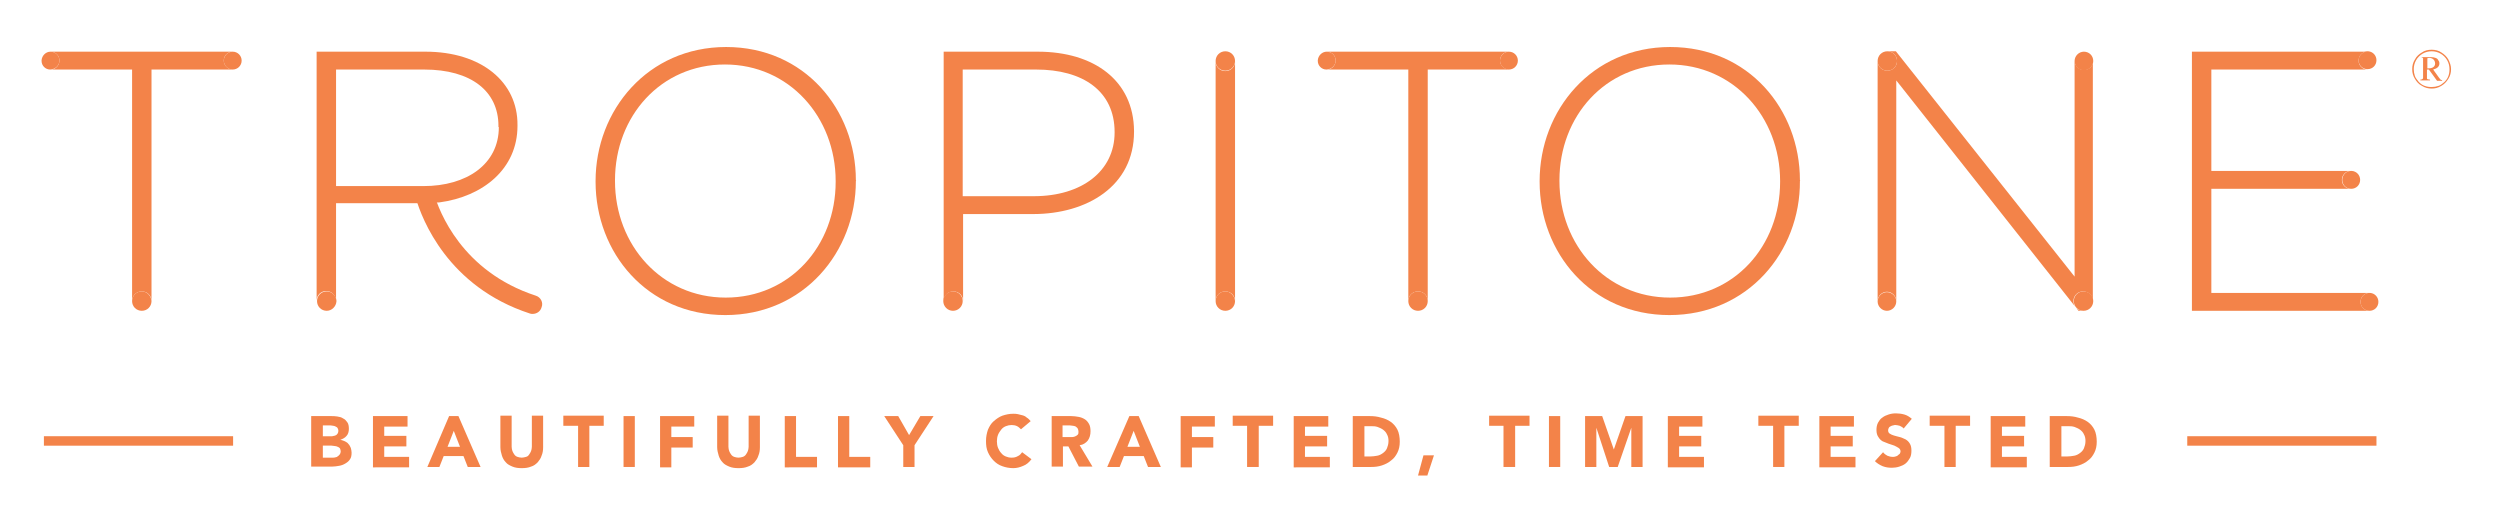 <svg xmlns="http://www.w3.org/2000/svg" xmlns:xlink="http://www.w3.org/1999/xlink" id="Layer_1" x="0px" y="0px" viewBox="0 0 643.5 133.5" style="enable-background:new 0 0 643.5 133.5;" xml:space="preserve"> <style type="text/css"> .st0{fill:#F38349;} .st1{fill:none;stroke:#F38349;stroke-width:2.44;stroke-miterlimit:10;} </style> <g> <path class="st0" d="M186.7,81.1c-20.2,0-33.4-16.1-33.4-34.3v-0.2c0-18.2,13.4-34.5,33.6-34.5c20.2,0,33.4,16.1,33.4,34.3 c0.1,0.1,0.1,0.1,0,0.2C220.3,64.8,206.9,81.1,186.7,81.1z M215.1,46.6c0-16.5-12-30-28.5-30s-28.3,13.3-28.3,29.8v0.2 c0,16.5,12,30,28.5,30c16.5,0,28.3-13.3,28.3-29.8V46.6z"></path> <g> <path class="st0" d="M57.6,15.6c0-1.3,1-2.3,2.3-2.3H13c1.3,0,2.3,1,2.3,2.3c0,1.2-1,2.3-2.2,2.3H34v59.6c0-1.4,1.1-2.5,2.5-2.5 c1.4,0,2.5,1.1,2.5,2.5V17.9h21C58.6,17.9,57.6,16.8,57.6,15.6z"></path> <polygon class="st0" points="39,77.5 39,77.5 39,77.5 "></polygon> <polygon class="st0" points="34,77.5 34,77.5 34,77.5 "></polygon> <path class="st0" d="M36.5,75c-1.4,0-2.5,1.1-2.5,2.5v0c0,1.4,1.1,2.5,2.5,2.5c1.4,0,2.5-1.1,2.5-2.5v0C38.9,76.1,37.8,75,36.5,75 z"></path> <circle class="st0" cx="59.9" cy="15.6" r="2.3"></circle> <path class="st0" d="M13,17.9C13.1,17.9,13.1,17.9,13,17.9L13,17.9C13,17.9,13,17.9,13,17.9z"></path> <polygon class="st0" points="13,13.3 13,13.3 13,13.3 "></polygon> <path class="st0" d="M10.7,15.6C10.7,15.6,10.8,15.6,10.7,15.6L10.7,15.6C10.8,15.5,10.7,15.5,10.7,15.6z"></path> <path class="st0" d="M15.3,15.6c0-1.3-1-2.3-2.3-2.3h0c-1.2,0-2.2,1-2.3,2.2v0.2c0,1.2,1,2.2,2.2,2.2h0.1 C14.3,17.8,15.3,16.8,15.3,15.6z"></path> </g> <g> <path class="st0" d="M267.1,13.3h-24.2v64.2c0-1.4,1.1-2.5,2.5-2.5c1.4,0,2.5,1.1,2.5,2.5V55.1h18c13.9,0,26-7.2,26-21.2v-0.2 C291.8,20.8,281.7,13.3,267.1,13.3z M286.9,34.1c0,9.9-8.4,16.4-20.8,16.4h-18.3V17.9h18.9c12,0,20.2,5.5,20.2,16.1V34.1z"></path> <circle class="st0" cx="245.3" cy="77.5" r="2.5"></circle> </g> <g> <path class="st0" d="M315.4,75c1.4,0,2.5,1.1,2.5,2.5V15.8c0,1.4-1.1,2.5-2.5,2.5s-2.5-1.1-2.5-2.5v61.7 C312.9,76.1,314,75,315.4,75z"></path> <polygon class="st0" points="317.8,77.5 317.8,77.5 317.8,77.5 "></polygon> <polygon class="st0" points="312.9,77.5 312.9,77.5 312.9,77.5 "></polygon> <path class="st0" d="M315.4,75c-1.4,0-2.5,1.1-2.5,2.5v0c0,1.4,1.1,2.5,2.5,2.5c1.4,0,2.5-1.1,2.5-2.5v0 C317.8,76.1,316.7,75,315.4,75z"></path> <polygon class="st0" points="312.9,15.8 312.9,15.8 312.9,15.7 "></polygon> <polygon class="st0" points="317.8,15.8 317.8,15.7 317.8,15.8 "></polygon> <path class="st0" d="M315.4,18.2c1.4,0,2.5-1.1,2.5-2.5v0c0-1.4-1.1-2.5-2.5-2.5s-2.5,1.1-2.5,2.5v0 C312.9,17.1,314,18.2,315.4,18.2z"></path> </g> <g> <path class="st0" d="M386.1,15.6c0-1.3,1-2.3,2.3-2.3h-46.9c1.3,0,2.3,1,2.3,2.3c0,1.2-1,2.3-2.2,2.3h20.9v59.6 c0-1.4,1.1-2.5,2.5-2.5c1.4,0,2.5,1.1,2.5,2.5V17.9h21C387.2,17.9,386.1,16.8,386.1,15.6z"></path> <polygon class="st0" points="367.5,77.5 367.5,77.5 367.5,77.5 "></polygon> <polygon class="st0" points="362.5,77.5 362.5,77.5 362.5,77.5 "></polygon> <path class="st0" d="M365,75c-1.4,0-2.5,1.1-2.5,2.5v0c0,1.4,1.1,2.5,2.5,2.5c1.4,0,2.5-1.1,2.5-2.5v0C367.5,76.1,366.4,75,365,75 z"></path> <circle class="st0" cx="388.4" cy="15.6" r="2.3"></circle> <path class="st0" d="M341.6,17.9C341.6,17.9,341.6,17.9,341.6,17.9L341.6,17.9C341.5,17.9,341.5,17.9,341.6,17.9z"></path> <polygon class="st0" points="341.6,13.3 341.5,13.3 341.6,13.3 "></polygon> <path class="st0" d="M339.3,15.6C339.3,15.6,339.3,15.6,339.3,15.6L339.3,15.6C339.3,15.5,339.3,15.5,339.3,15.6z"></path> <path class="st0" d="M343.8,15.6c0-1.3-1-2.3-2.3-2.3h0c-1.2,0-2.2,1-2.3,2.2v0.2c0,1.2,1,2.2,2.2,2.2h0.1 C342.8,17.8,343.8,16.8,343.8,15.6z"></path> </g> <g> <path class="st0" d="M536.4,18c-1.3,0-2.4-1.1-2.4-2.4v55.6l-46-58h-2.2c1.4,0,2.5,1.1,2.5,2.5v0c0,1.4-1.1,2.5-2.5,2.5 c-1.4,0-2.5-1.1-2.5-2.5v61.8c0-1.3,1.1-2.4,2.4-2.4c1.3,0,2.4,1.1,2.4,2.4V20.7L535,80h1.2c-1.4,0-2.5-1.1-2.5-2.5v0 c0-1.4,1.1-2.5,2.5-2.5c1.4,0,2.5,1.1,2.5,2.5V15.7C538.8,17,537.7,18,536.4,18z"></path> <path class="st0" d="M485.7,75.2c-1.3,0-2.4,1.1-2.4,2.4v0c0,1.3,1.1,2.4,2.4,2.4c1.3,0,2.4-1.1,2.4-2.4v0 C488.1,76.3,487,75.2,485.7,75.2z"></path> <polygon class="st0" points="534,15.7 534,15.7 534,15.7 534,15.7 "></polygon> <path class="st0" d="M536.4,13.3c-1.3,0-2.4,1.1-2.4,2.4v0c0,1.3,1.1,2.4,2.4,2.4c1.3,0,2.4-1.1,2.4-2.4v0 C538.8,14.3,537.7,13.3,536.4,13.3z"></path> <path class="st0" d="M536.3,75c-1.4,0-2.5,1.1-2.5,2.5v0c0,1.4,1.1,2.5,2.5,2.5c1.4,0,2.5-1.1,2.5-2.5v0 C538.8,76.1,537.7,75,536.3,75z"></path> <path class="st0" d="M485.8,18.2c1.4,0,2.5-1.1,2.5-2.5v0c0-1.4-1.1-2.5-2.5-2.5c-1.4,0-2.5,1.1-2.5,2.5v0 C483.3,17.1,484.4,18.2,485.8,18.2z"></path> </g> <g> <path class="st0" d="M607.6,77.7L607.6,77.7c0-1.2,0.9-2.2,2.1-2.3h-40.5V48.6h35.9c-1.3,0-2.3-1-2.3-2.3v0c0-1.2,0.9-2.2,2.1-2.3 h-35.7V17.9h40.2c-1.3,0-2.3-1-2.3-2.3v0c0-1.2,0.9-2.2,2.1-2.3h-45V80h45.6C608.6,80,607.6,78.9,607.6,77.7z"></path> <path class="st0" d="M609.9,75.4c-0.1,0-0.1,0-0.2,0h0.4C610,75.4,610,75.4,609.9,75.4z"></path> <path class="st0" d="M610.1,75.4h-0.4c-1.2,0.1-2.1,1.1-2.1,2.3v0c0,1.3,1,2.3,2.3,2.3c1.3,0,2.3-1,2.3-2.3v0 C612.2,76.5,611.3,75.5,610.1,75.4z"></path> <path class="st0" d="M607.1,15.5L607.1,15.5c0,1.3,1,2.3,2.3,2.3c1.3,0,2.3-1,2.3-2.3v0c0-1.2-0.9-2.2-2.1-2.3h-0.4 C608.1,13.4,607.1,14.3,607.1,15.5z"></path> <polygon class="st0" points="605.3,44 605,44 605,44 605.3,44 "></polygon> <polygon class="st0" points="605.2,48.6 605.2,48.6 605.2,48.6 "></polygon> <path class="st0" d="M602.9,46.3L602.9,46.3c0,1.3,1,2.3,2.3,2.3h0c1.3,0,2.3-1,2.3-2.3v0c0-1.2-0.9-2.2-2.1-2.3H605 C603.8,44.1,602.9,45.1,602.9,46.3z"></path> </g> <path class="st0" d="M137.1,80.8c-0.2,0-0.5,0-0.7-0.1c-21.2-6.9-27.8-24.4-29.3-29.5c-0.4-1.3,0.4-2.6,1.6-3 c1.3-0.4,2.6,0.4,3,1.6c1.3,4.6,7.2,20.1,26.2,26.3c1.3,0.4,2,1.8,1.5,3C139.1,80.2,138.1,80.8,137.1,80.8z"></path> <g> <path class="st0" d="M109.5,13.3h-28v64.1c0-1.4,1.1-2.5,2.5-2.5c1.3,0,2.4,1.1,2.5,2.4V52.3h21.8c4.2-0.2,4.8-0.2,4.8-0.2h0 c11.2-1.5,20.1-8.6,20.1-19.7v-0.2C133.3,21.1,123.9,13.3,109.5,13.3z M128.4,32.7c0,9.6-8.3,15.2-19.4,15.2H86.5V17.9h22.7 c12.1,0,19.1,5.6,19.1,14.5V32.7z"></path> <path class="st0" d="M86.5,77.5L86.5,77.5C86.5,77.5,86.5,77.4,86.5,77.5L86.5,77.5C86.5,77.6,86.5,77.5,86.5,77.5z"></path> <path class="st0" d="M84.1,75c-1.4,0-2.5,1.1-2.5,2.5v0c0,1.4,1.1,2.5,2.5,2.5c1.3,0,2.4-1.1,2.5-2.4v-0.2 C86.5,76.1,85.4,75,84.1,75z"></path> </g> <path class="st0" d="M429.7,81.1c-20.2,0-33.4-16.1-33.4-34.3v-0.2c0-18.2,13.4-34.5,33.6-34.5c20.2,0,33.4,16.1,33.4,34.3 c0.1,0.1,0.1,0.1,0,0.2C463.4,64.8,449.9,81.1,429.7,81.1z M458.2,46.6c0-16.5-12-30-28.5-30s-28.3,13.3-28.3,29.8v0.2 c0,16.5,12,30,28.5,30c16.5,0,28.3-13.3,28.3-29.8V46.6z"></path> </g> <g> <path class="st0" d="M80.2,107.1h4.9c0.6,0,1.1,0,1.7,0.1c0.6,0.1,1.1,0.2,1.5,0.5c0.5,0.2,0.8,0.6,1.1,1c0.3,0.4,0.4,1,0.4,1.7 c0,0.7-0.2,1.4-0.6,1.8c-0.4,0.5-1,0.8-1.6,1v0c0.4,0.1,0.8,0.2,1.2,0.4c0.4,0.2,0.7,0.4,0.9,0.7c0.3,0.3,0.4,0.6,0.6,1 c0.1,0.4,0.2,0.8,0.2,1.2c0,0.7-0.1,1.3-0.4,1.7c-0.3,0.5-0.7,0.8-1.2,1.1c-0.5,0.3-1,0.5-1.6,0.6c-0.6,0.1-1.2,0.2-1.8,0.2h-5.4 V107.1z M83.1,112.3h2.1c0.2,0,0.4,0,0.7-0.1c0.2,0,0.4-0.1,0.6-0.2c0.2-0.1,0.3-0.3,0.4-0.4c0.1-0.2,0.2-0.4,0.2-0.7 c0-0.3-0.1-0.5-0.2-0.7c-0.1-0.2-0.3-0.3-0.5-0.4c-0.2-0.1-0.4-0.2-0.6-0.2c-0.2,0-0.5-0.1-0.7-0.1h-2V112.3z M83.1,117.8h2.6 c0.2,0,0.4,0,0.7-0.1c0.2,0,0.4-0.1,0.6-0.3c0.2-0.1,0.3-0.3,0.5-0.5c0.1-0.2,0.2-0.4,0.2-0.7c0-0.3-0.1-0.6-0.2-0.8 c-0.2-0.2-0.3-0.3-0.6-0.4c-0.2-0.1-0.5-0.2-0.8-0.2c-0.3,0-0.5-0.1-0.8-0.1h-2.2V117.8z"></path> <path class="st0" d="M96,107.1h8.9v2.7h-6v2.4h5.7v2.7h-5.7v2.7h6.4v2.7H96V107.1z"></path> <path class="st0" d="M115.6,107.1h2.4l5.7,13.1h-3.3l-1.1-2.8h-5.1l-1.1,2.8H110L115.6,107.1z M116.8,110.9l-1.6,4.1h3.2 L116.8,110.9z"></path> <path class="st0" d="M139.8,115.1c0,0.8-0.1,1.5-0.4,2.2c-0.2,0.7-0.6,1.2-1,1.7c-0.5,0.5-1,0.9-1.7,1.1c-0.7,0.3-1.5,0.4-2.4,0.4 c-0.9,0-1.7-0.1-2.4-0.4c-0.7-0.3-1.3-0.6-1.7-1.1c-0.5-0.5-0.8-1.1-1-1.7c-0.2-0.7-0.4-1.4-0.4-2.2v-8.1h2.9v8 c0,0.4,0.1,0.8,0.2,1.1c0.1,0.3,0.3,0.6,0.5,0.9c0.2,0.3,0.5,0.5,0.8,0.6c0.3,0.1,0.7,0.2,1.1,0.2c0.4,0,0.7-0.1,1.1-0.2 s0.6-0.3,0.8-0.6c0.2-0.3,0.4-0.6,0.5-0.9c0.1-0.3,0.2-0.7,0.2-1.1v-8h2.9V115.1z"></path> <path class="st0" d="M148.8,109.6H145v-2.6h10.4v2.6h-3.7v10.6h-2.9V109.6z"></path> <path class="st0" d="M160.5,107.1h2.9v13.1h-2.9V107.1z"></path> <path class="st0" d="M169.9,107.1h8.8v2.7h-5.9v2.7h5.5v2.7h-5.5v5.1h-2.9V107.1z"></path> <path class="st0" d="M195.6,115.1c0,0.8-0.1,1.5-0.4,2.2c-0.2,0.7-0.6,1.2-1,1.7c-0.5,0.5-1,0.9-1.7,1.1c-0.7,0.3-1.5,0.4-2.4,0.4 c-0.9,0-1.7-0.1-2.4-0.4c-0.7-0.3-1.3-0.6-1.7-1.1c-0.5-0.5-0.8-1.1-1-1.7c-0.2-0.7-0.4-1.4-0.4-2.2v-8.1h2.9v8 c0,0.4,0.1,0.8,0.2,1.1c0.1,0.3,0.3,0.6,0.5,0.9c0.2,0.3,0.5,0.5,0.8,0.6c0.3,0.1,0.7,0.2,1.1,0.2c0.4,0,0.7-0.1,1.1-0.2 c0.3-0.1,0.6-0.3,0.8-0.6c0.2-0.3,0.4-0.6,0.5-0.9c0.1-0.3,0.2-0.7,0.2-1.1v-8h2.9V115.1z"></path> <path class="st0" d="M202,107.1h2.9v10.5h5.4v2.7H202V107.1z"></path> <path class="st0" d="M215.7,107.1h2.9v10.5h5.4v2.7h-8.3V107.1z"></path> <path class="st0" d="M232.5,114.6l-4.9-7.5h3.6l2.8,4.9l2.9-4.9h3.4l-4.9,7.5v5.6h-2.9V114.6z"></path> <path class="st0" d="M262.8,110.5c-0.3-0.3-0.6-0.6-1-0.8c-0.4-0.2-0.9-0.3-1.4-0.3c-0.5,0-1,0.1-1.5,0.3c-0.5,0.2-0.9,0.5-1.2,0.9 c-0.3,0.4-0.6,0.8-0.8,1.3c-0.2,0.5-0.3,1.1-0.3,1.7c0,0.6,0.1,1.2,0.3,1.7c0.2,0.5,0.5,1,0.8,1.3c0.3,0.4,0.7,0.7,1.2,0.9 c0.5,0.2,0.9,0.3,1.5,0.3c0.6,0,1.1-0.1,1.6-0.4c0.5-0.2,0.8-0.6,1.1-1l2.4,1.8c-0.6,0.8-1.3,1.4-2.1,1.7c-0.9,0.4-1.7,0.6-2.6,0.6 c-1,0-2-0.2-2.8-0.5c-0.9-0.3-1.6-0.8-2.2-1.4c-0.6-0.6-1.1-1.3-1.5-2.2c-0.4-0.9-0.5-1.8-0.5-2.9c0-1.1,0.2-2,0.5-2.9 c0.4-0.9,0.8-1.6,1.5-2.2s1.4-1.1,2.2-1.4c0.9-0.3,1.8-0.5,2.8-0.5c0.4,0,0.8,0,1.2,0.1c0.4,0.1,0.8,0.2,1.2,0.3s0.8,0.3,1.1,0.6 c0.4,0.2,0.7,0.6,1,0.9L262.8,110.5z"></path> <path class="st0" d="M270.6,107.1h5.1c0.7,0,1.3,0.1,1.9,0.2c0.6,0.1,1.1,0.3,1.6,0.6c0.5,0.3,0.8,0.7,1.1,1.2 c0.3,0.5,0.4,1.2,0.4,1.9c0,0.9-0.2,1.7-0.7,2.4c-0.5,0.6-1.2,1.1-2.1,1.2l3.3,5.5h-3.5l-2.7-5.2h-1.4v5.2h-2.9V107.1z M273.5,112.5h1.7c0.3,0,0.5,0,0.8,0c0.3,0,0.6-0.1,0.8-0.2c0.2-0.1,0.4-0.2,0.6-0.4c0.2-0.2,0.2-0.5,0.2-0.8 c0-0.3-0.1-0.6-0.2-0.8c-0.1-0.2-0.3-0.3-0.5-0.5c-0.2-0.1-0.5-0.2-0.7-0.2c-0.3,0-0.5-0.1-0.8-0.1h-1.9V112.5z"></path> <path class="st0" d="M290.7,107.1h2.4l5.7,13.1h-3.3l-1.1-2.8h-5.1l-1.1,2.8H285L290.7,107.1z M291.8,110.9l-1.6,4.1h3.2 L291.8,110.9z"></path> <path class="st0" d="M303.9,107.1h8.8v2.7h-5.9v2.7h5.5v2.7h-5.5v5.1h-2.9V107.1z"></path> <path class="st0" d="M321,109.6h-3.7v-2.6h10.4v2.6h-3.7v10.6H321V109.6z"></path> <path class="st0" d="M333,107.1h8.9v2.7h-6v2.4h5.7v2.7h-5.7v2.7h6.4v2.7H333V107.1z"></path> <path class="st0" d="M348.2,107.1h4.3c1.1,0,2,0.1,3,0.4c0.9,0.2,1.8,0.6,2.5,1.1c0.7,0.5,1.3,1.2,1.7,2c0.4,0.8,0.6,1.9,0.6,3.1 c0,1.1-0.2,2-0.6,2.8c-0.4,0.8-0.9,1.5-1.6,2c-0.7,0.6-1.5,1-2.4,1.3c-0.9,0.3-1.8,0.4-2.8,0.4h-4.7V107.1z M351.1,117.5h1.5 c0.7,0,1.3-0.1,1.9-0.2c0.6-0.1,1.1-0.4,1.5-0.7c0.4-0.3,0.8-0.7,1-1.2c0.2-0.5,0.4-1.1,0.4-1.9c0-0.6-0.1-1.2-0.4-1.7 c-0.2-0.5-0.6-0.9-1-1.2c-0.4-0.3-0.9-0.5-1.4-0.7c-0.6-0.2-1.1-0.2-1.7-0.2h-1.7V117.5z"></path> <path class="st0" d="M366.4,117.2h2.7l-1.7,5.2H365L366.4,117.2z"></path> <path class="st0" d="M387,109.6h-3.7v-2.6h10.4v2.6h-3.7v10.6H387V109.6z"></path> <path class="st0" d="M398.7,107.1h2.9v13.1h-2.9V107.1z"></path> <path class="st0" d="M408,107.1h4.4l3,8.6h0l3-8.6h4.4v13.1h-2.9v-10.1h0l-3.5,10.1h-2.2l-3.3-10.1h0v10.1H408V107.1z"></path> <path class="st0" d="M429.3,107.1h8.9v2.7h-6v2.4h5.7v2.7h-5.7v2.7h6.4v2.7h-9.3V107.1z"></path> <path class="st0" d="M456.3,109.6h-3.7v-2.6H463v2.6h-3.7v10.6h-2.9V109.6z"></path> <path class="st0" d="M468.3,107.1h8.9v2.7h-6v2.4h5.7v2.7h-5.7v2.7h6.4v2.7h-9.3V107.1z"></path> <path class="st0" d="M490,110.3c-0.2-0.3-0.6-0.5-1-0.7c-0.4-0.1-0.8-0.2-1.1-0.2c-0.2,0-0.4,0-0.6,0.1c-0.2,0-0.4,0.1-0.6,0.2 c-0.2,0.1-0.4,0.2-0.5,0.4c-0.1,0.2-0.2,0.4-0.2,0.6c0,0.4,0.1,0.7,0.4,0.9c0.3,0.2,0.7,0.4,1.1,0.5c0.5,0.1,0.9,0.3,1.5,0.4 c0.5,0.1,1,0.4,1.5,0.6c0.5,0.3,0.8,0.6,1.1,1.1c0.3,0.5,0.4,1.1,0.4,1.8c0,0.7-0.1,1.4-0.4,1.9c-0.3,0.5-0.6,1-1.1,1.4 c-0.5,0.4-1,0.6-1.6,0.8c-0.6,0.2-1.3,0.3-1.9,0.3c-0.9,0-1.6-0.1-2.4-0.4c-0.7-0.3-1.4-0.7-2-1.3l2.1-2.3c0.3,0.4,0.7,0.7,1.1,0.9 c0.5,0.2,0.9,0.3,1.4,0.3c0.2,0,0.5,0,0.7-0.1c0.2-0.1,0.5-0.1,0.6-0.3c0.2-0.1,0.3-0.3,0.5-0.4c0.1-0.2,0.2-0.4,0.2-0.6 c0-0.4-0.2-0.7-0.5-0.9c-0.3-0.2-0.7-0.4-1.1-0.6c-0.5-0.2-1-0.3-1.5-0.5c-0.5-0.2-1-0.4-1.5-0.6c-0.5-0.3-0.8-0.6-1.1-1.1 c-0.3-0.4-0.5-1-0.5-1.8c0-0.7,0.1-1.3,0.4-1.9c0.3-0.5,0.6-1,1.1-1.3c0.5-0.4,1-0.6,1.6-0.8c0.6-0.2,1.2-0.3,1.9-0.3 c0.7,0,1.5,0.1,2.2,0.3c0.7,0.2,1.3,0.6,1.9,1.1L490,110.3z"></path> <path class="st0" d="M500.4,109.6h-3.7v-2.6h10.4v2.6h-3.7v10.6h-2.9V109.6z"></path> <path class="st0" d="M512.4,107.1h8.9v2.7h-6v2.4h5.7v2.7h-5.7v2.7h6.4v2.7h-9.3V107.1z"></path> <path class="st0" d="M527.6,107.1h4.3c1.1,0,2,0.1,3,0.4c0.9,0.2,1.8,0.6,2.5,1.1c0.7,0.5,1.3,1.2,1.7,2c0.4,0.8,0.6,1.9,0.6,3.1 c0,1.1-0.2,2-0.6,2.8c-0.4,0.8-0.9,1.5-1.6,2c-0.7,0.6-1.5,1-2.4,1.3c-0.9,0.3-1.8,0.4-2.8,0.4h-4.7V107.1z M530.5,117.5h1.5 c0.7,0,1.3-0.1,1.9-0.2c0.6-0.1,1.1-0.4,1.5-0.7c0.4-0.3,0.8-0.7,1-1.2c0.2-0.5,0.4-1.1,0.4-1.9c0-0.6-0.1-1.2-0.4-1.7 c-0.2-0.5-0.6-0.9-1-1.2c-0.4-0.3-0.9-0.5-1.4-0.7c-0.6-0.2-1.1-0.2-1.7-0.2h-1.7V117.5z"></path> </g> <line class="st1" x1="563" y1="113.5" x2="611.7" y2="113.5"></line> <line class="st1" x1="11.3" y1="113.5" x2="60" y2="113.5"></line> <g> <path class="st0" d="M625.9,12.8c0.9,0,1.8,0.2,2.5,0.7c0.8,0.5,1.4,1.1,1.8,1.8c0.4,0.8,0.7,1.6,0.7,2.5c0,0.9-0.2,1.7-0.7,2.5 c-0.5,0.8-1.1,1.4-1.8,1.8c-0.8,0.5-1.6,0.7-2.5,0.7c-0.9,0-1.7-0.2-2.5-0.7c-0.8-0.4-1.4-1.1-1.8-1.8c-0.5-0.8-0.7-1.6-0.7-2.5 c0-0.9,0.2-1.7,0.7-2.5c0.4-0.8,1.1-1.4,1.8-1.8C624.1,13,625,12.8,625.9,12.8z M625.9,13.2c-0.8,0-1.6,0.2-2.3,0.6 c-0.7,0.4-1.3,1-1.7,1.7c-0.4,0.7-0.6,1.5-0.6,2.3c0,0.6,0.1,1.2,0.3,1.8c0.2,0.5,0.6,1,1,1.5c0.4,0.4,0.9,0.8,1.5,1 c0.5,0.2,1.1,0.3,1.8,0.3c0.6,0,1.2-0.1,1.8-0.3c0.6-0.2,1-0.6,1.5-1c0.4-0.4,0.8-0.9,1-1.5c0.2-0.5,0.3-1.1,0.3-1.8 c0-0.8-0.2-1.6-0.6-2.3c-0.4-0.7-1-1.3-1.7-1.7C627.5,13.4,626.7,13.2,625.9,13.2z M623.1,14.7h2.7c0.4,0,0.8,0.1,1.1,0.2 c0.3,0.1,0.6,0.3,0.7,0.6c0.2,0.2,0.3,0.5,0.3,0.8c0,0.8-0.5,1.3-1.6,1.6l1.5,2.1c0.2,0.2,0.3,0.4,0.4,0.5c0.1,0.1,0.3,0.1,0.4,0.1 v0.2h-1.3l-2.1-2.9h-0.5v1.7v0.5c0,0.2,0.1,0.3,0.2,0.3s0.3,0.1,0.6,0.1v0.2H623v-0.2c0.3,0,0.5-0.1,0.6-0.2c0-0.1,0.1-0.1,0.1-0.2 c0,0,0-0.1,0-0.2c0-0.1,0-0.2,0-0.5v-3.7c0-0.2,0-0.4,0-0.5c0-0.1,0-0.1,0-0.2c0,0,0-0.1-0.1-0.1c-0.1-0.1-0.3-0.2-0.5-0.2V14.7z M624.8,17.6h0.2c0.6,0,1-0.1,1.3-0.3c0.3-0.2,0.5-0.5,0.5-1c0-0.3-0.1-0.5-0.2-0.7c-0.1-0.2-0.3-0.4-0.5-0.5 c-0.2-0.1-0.5-0.2-0.7-0.2c-0.2,0-0.4,0-0.6,0.1V17.6z"></path> </g> </svg>